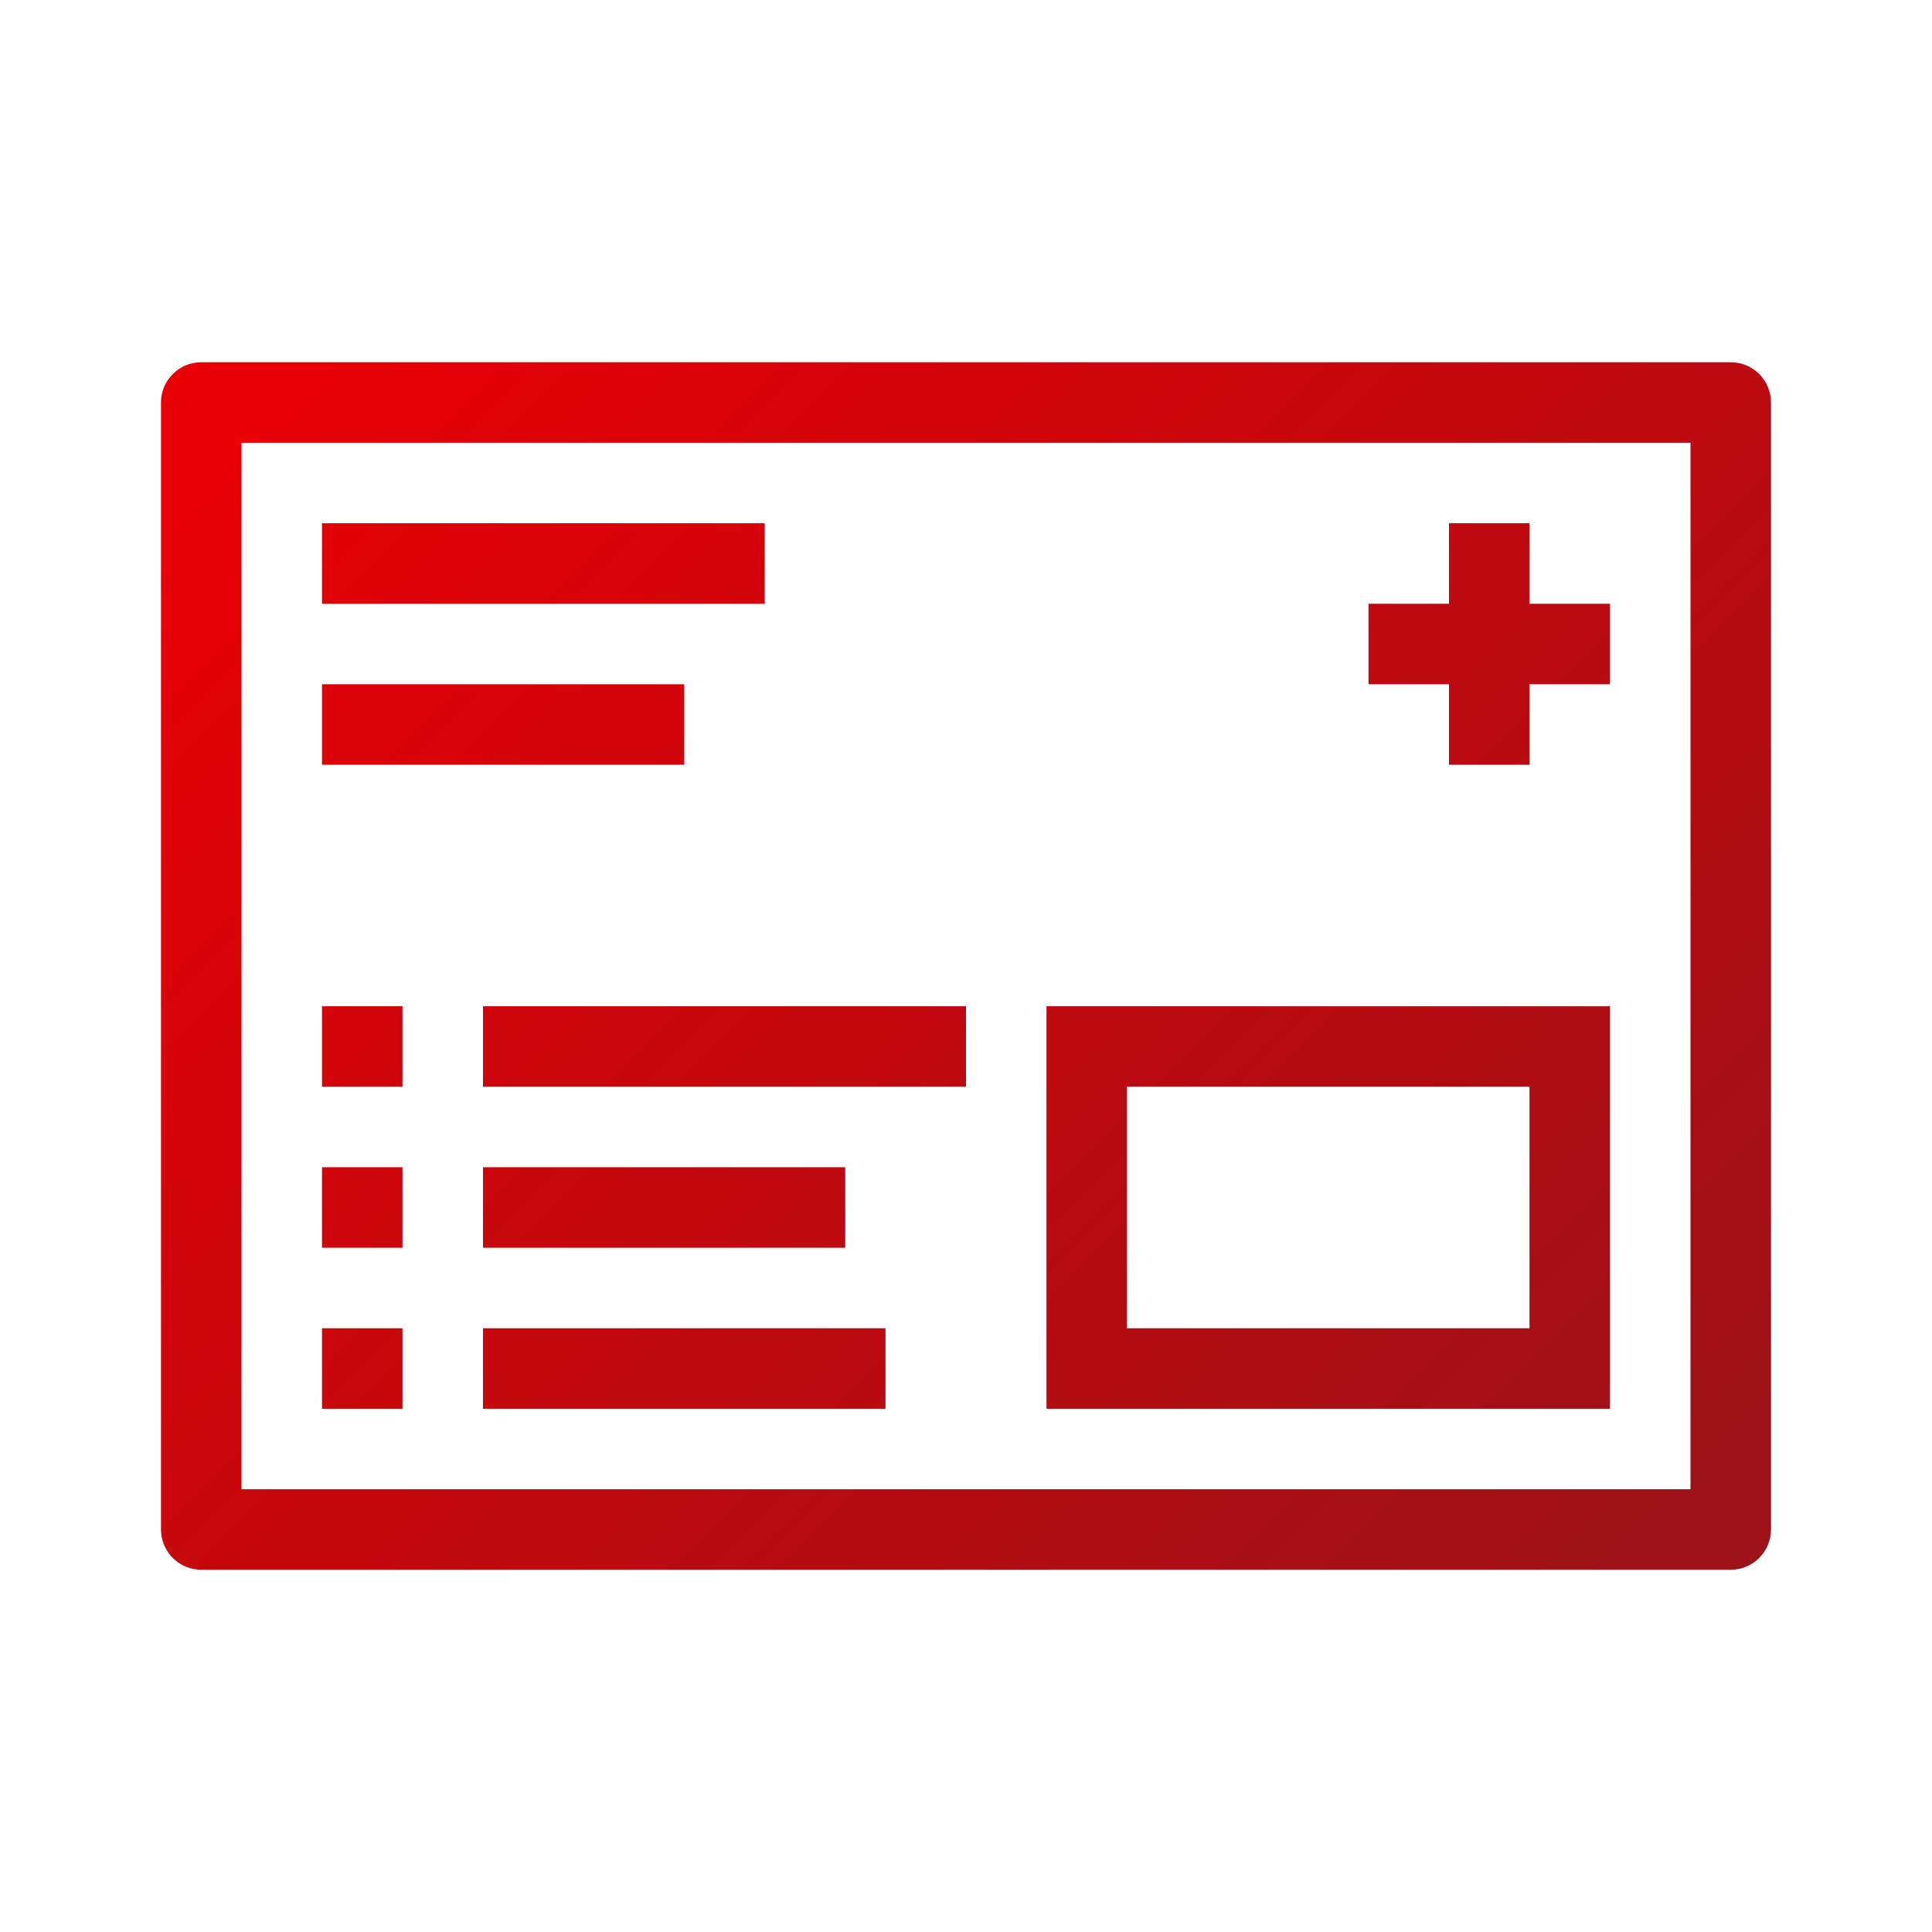 <?xml version="1.0" encoding="UTF-8"?><svg xmlns="http://www.w3.org/2000/svg" xmlns:xlink="http://www.w3.org/1999/xlink" viewBox="0 0 24 24"><defs><style>.d{fill:none;}.d,.e{stroke-width:0px;}.e{fill:url(#c);}</style><linearGradient id="c" x1="3.396" y1="3.396" x2="20.604" y2="20.604" gradientUnits="userSpaceOnUse"><stop offset=".05" stop-color="#e60005"/><stop offset=".95" stop-color="#9d1218"/></linearGradient></defs><g id="a"><rect class="d" x="0" width="24" height="24"/></g><g id="b"><path class="e" d="M21.5,4.5H2.5c-.276,0-.5.224-.5.5v14c0,.276.224.5.5.5h19c.276,0,.5-.224.5-.5V5c0-.276-.224-.5-.5-.5ZM21,18.5H3V5.5h18v13ZM8.5,9.5h-4.5v-1h4.5v1ZM9.5,7.5h-5.5v-1h5.5v1ZM18,8.5h-1v-1h1v-1h1v1h1v1h-1v1h-1v-1ZM20,12.5h-7v5h7v-5ZM19,16.5h-5v-3h5v3ZM6,12.5h6v1h-6v-1ZM5,13.5h-1v-1h1v1ZM5,15.5h-1v-1h1v1ZM5,17.5h-1v-1h1v1ZM10.5,14.5v1h-4.5v-1h4.5ZM6,16.5h5v1h-5v-1Z"/></g></svg>
